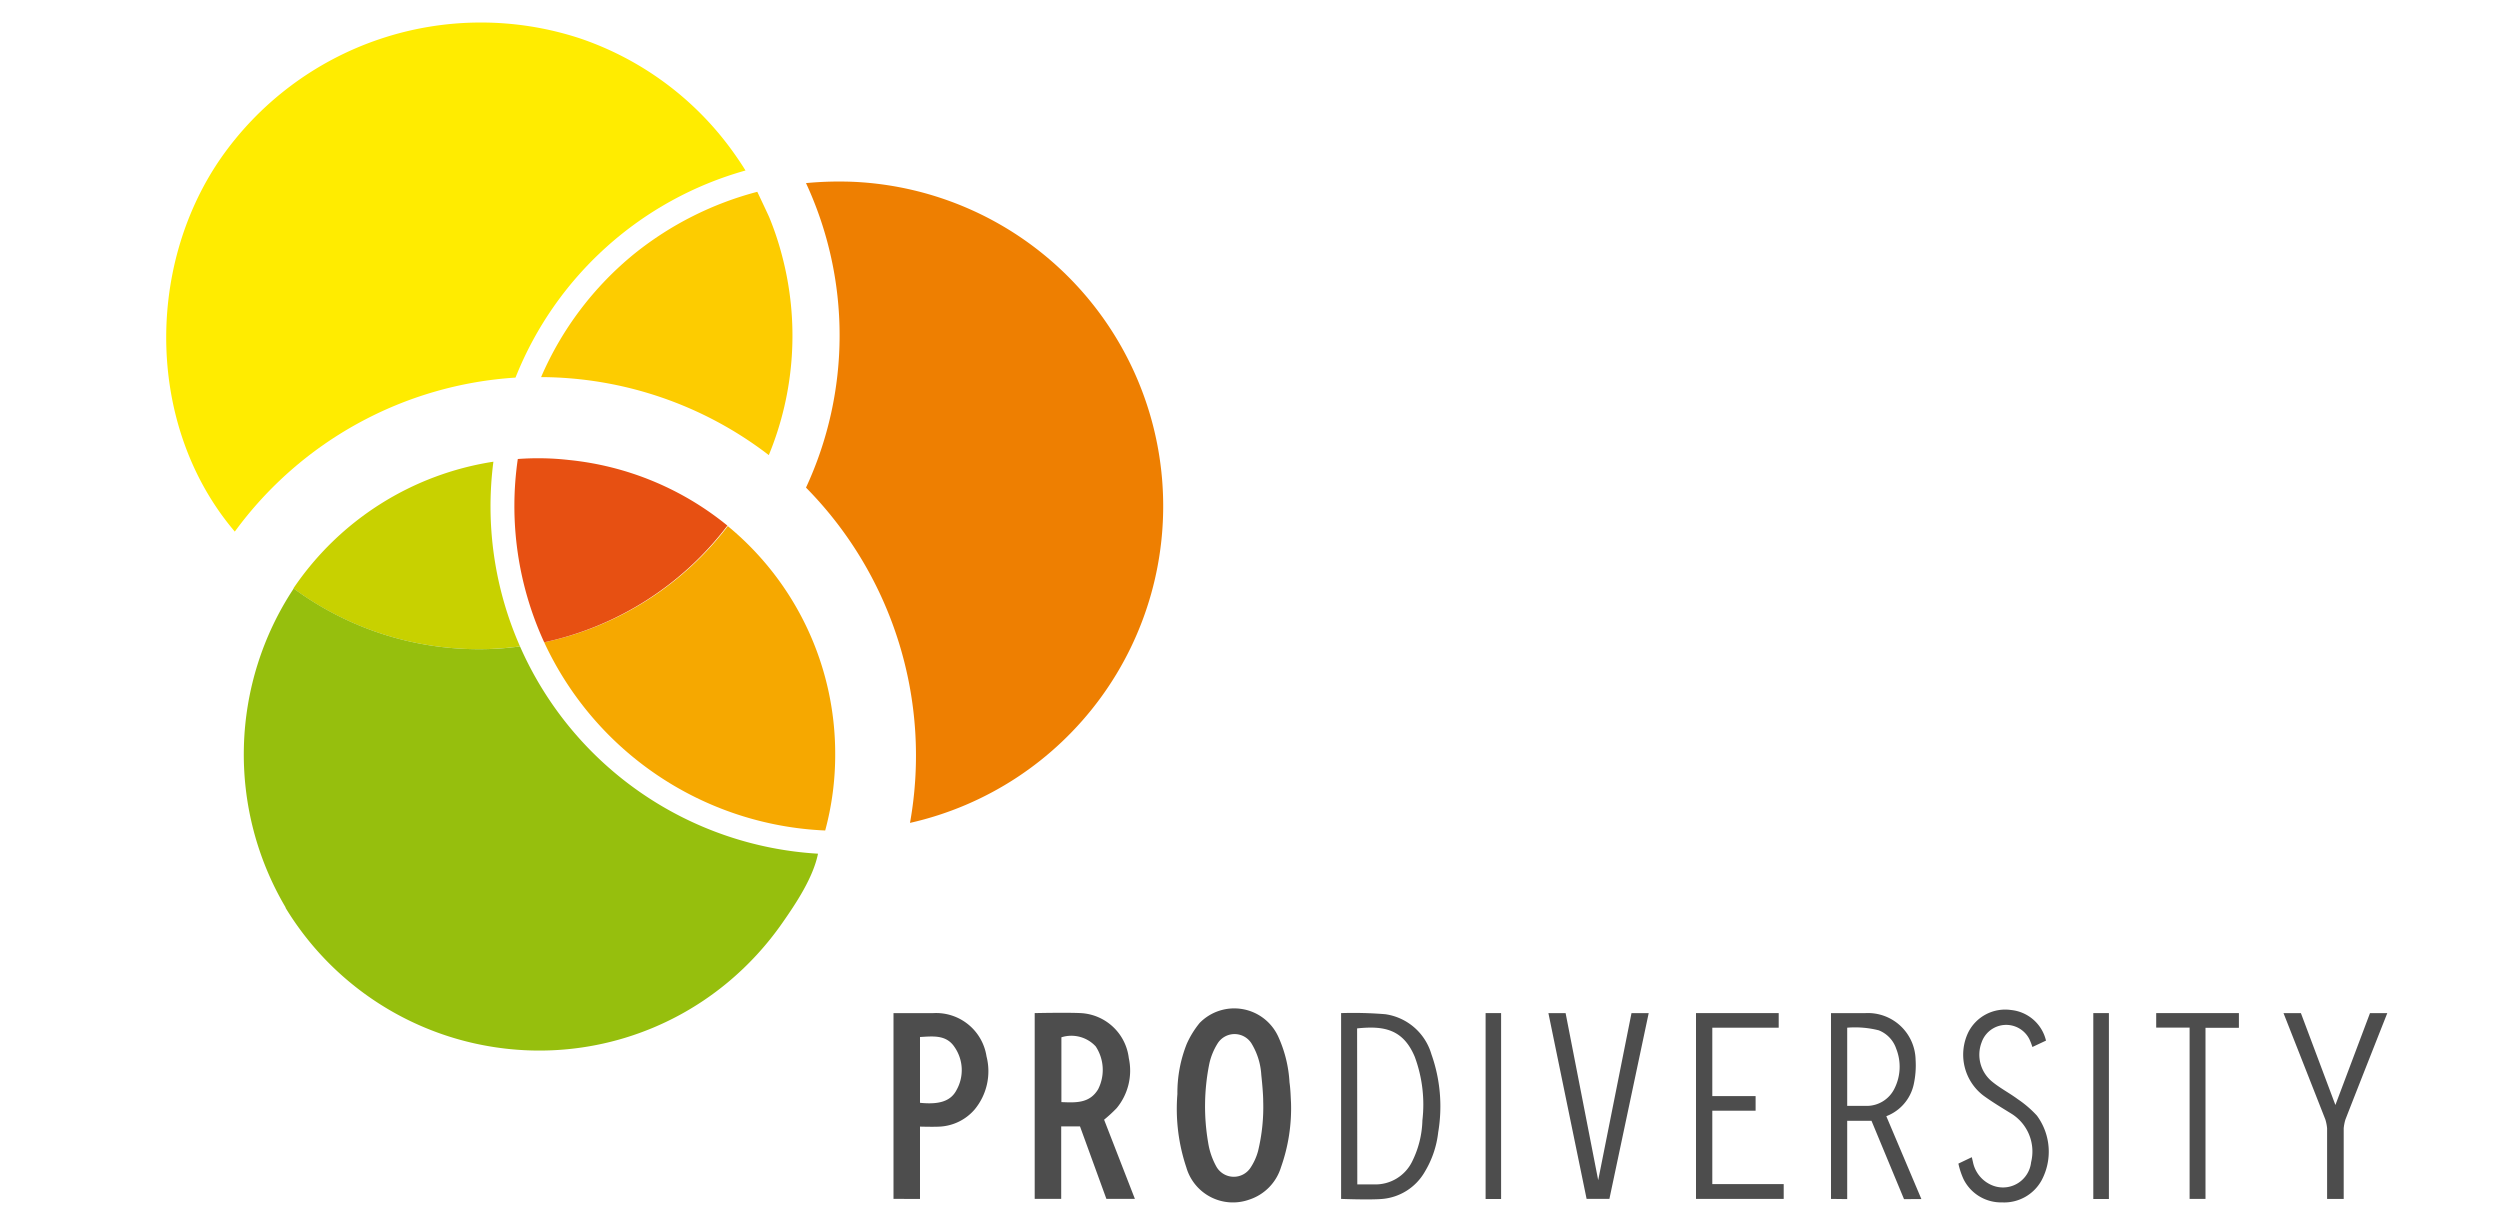 <svg id="Layer_1" data-name="Layer 1" xmlns="http://www.w3.org/2000/svg" viewBox="0 0 250 122"><defs><style>.cls-1{fill:#ee7f01;}.cls-2{fill:#f6a800;}.cls-3{fill:#ffec00;}.cls-4{fill:#e75012;}.cls-5{fill:#fdcc00;}.cls-6{fill:#c8d100;}.cls-7{fill:#96bf0d;}.cls-8{fill:#4d4d4d;}</style></defs><title>FINAL for Export 250x122</title><path class="cls-1" d="M85.52,18.19A32.47,32.47,0,0,1,91,82.29a38.15,38.15,0,0,0-10.4-33.53,36.17,36.17,0,0,0,0-30.45A34.83,34.83,0,0,1,85.52,18.19Z"/><path class="cls-2" d="M83.52,75.42a29,29,0,0,1-1,7.63A32.51,32.51,0,0,1,54.42,64.23,31.23,31.23,0,0,0,72.78,52.61,29.48,29.48,0,0,1,83.52,75.42Z"/><path class="cls-3" d="M73.74,15.81c.28.4.55.82.81,1.24a34.88,34.88,0,0,0-23,20.71,37.74,37.74,0,0,0-28.07,15.4c-8.75-10.29-9-26.23-1.48-37.22a31.71,31.71,0,0,1,36-12.1A31.12,31.12,0,0,1,73.74,15.81Z"/><path class="cls-4" d="M72.74,52.56l0,0A31.23,31.23,0,0,1,54.42,64.23,32.63,32.63,0,0,1,51.78,45.9,27.37,27.37,0,0,1,56.9,46h0A29.77,29.77,0,0,1,72.74,52.56Z"/><path class="cls-5" d="M63.48,25.34a33,33,0,0,1,12.25-6.16s1.11,2.34,1.2,2.56a29.78,29.78,0,0,1,1.26,3.77,31.3,31.3,0,0,1-1.31,20,37.62,37.62,0,0,0-22.77-7.8A32.48,32.48,0,0,1,63.48,25.34Z"/><path class="cls-6" d="M49.34,46.17A34.74,34.74,0,0,0,52,64.64a31.19,31.19,0,0,1-22.66-5.8A29.57,29.57,0,0,1,49.34,46.17Z"/><path class="cls-7" d="M47.89,64.92A29.49,29.49,0,0,0,52,64.64a34.8,34.8,0,0,0,29.8,20.73c-.49,2.42-2.22,5-3.62,7a30.16,30.16,0,0,1-5.44,5.9s0,0,0,0A29.45,29.45,0,0,1,50.9,104.9h0A29.69,29.69,0,0,1,28.56,90.79a.07.07,0,0,1,0-.05,30.08,30.08,0,0,1,.81-31.89h0A31.21,31.21,0,0,0,47.89,64.92Z"/><path class="cls-8" d="M129.1,110.23a17.6,17.6,0,0,1-1,6.49,4.91,4.91,0,0,1-3.2,3.25,4.85,4.85,0,0,1-6.27-3.24,18.39,18.39,0,0,1-.89-7.33,13.23,13.23,0,0,1,.93-5,9.15,9.15,0,0,1,1.3-2.11,4.84,4.84,0,0,1,7.84,1.34,12.71,12.71,0,0,1,1.14,4.6C129.06,109,129.07,109.77,129.1,110.23Zm-2.78-.1c0-.61-.08-1.62-.19-2.63a6.79,6.79,0,0,0-.93-3.07,2,2,0,0,0-3.46-.05,6.34,6.34,0,0,0-.81,2,21.47,21.47,0,0,0-.11,7.91,7.22,7.22,0,0,0,.8,2.34,2,2,0,0,0,3.44.13,5.72,5.72,0,0,0,.74-1.63A18.67,18.67,0,0,0,126.32,110.13Z"/><path class="cls-8" d="M113.49,119.89h-2.85L108,112.64h-1.88v7.25h-2.65V101.31s3.15-.07,4.61,0a5.11,5.11,0,0,1,4.8,4.5,5.89,5.89,0,0,1-1.21,5,14.15,14.15,0,0,1-1.26,1.16Zm-7.35-9.68c1.43.06,2.82.14,3.67-1.28a4.27,4.27,0,0,0-.24-4.29,3.31,3.31,0,0,0-3.43-.91Z"/><path class="cls-8" d="M92,112.66v7.23H89.35V101.31l4,0a5.1,5.1,0,0,1,5.3,4.32,6,6,0,0,1-1.18,5.31A4.94,4.94,0,0,1,94,112.66C93.34,112.7,92,112.66,92,112.66Zm0-2.38c1.94.2,3.09-.17,3.66-1.29a4.05,4.05,0,0,0-.21-4.29c-.83-1.25-2.16-1.07-3.45-1Z"/><path class="cls-8" d="M183.1,119.89V101.31s2.53,0,3.46,0a4.77,4.77,0,0,1,5,4.67,8.88,8.88,0,0,1-.19,2.47,4.41,4.41,0,0,1-2.74,3.17l3.51,8.29H190.4l-3.25-7.83h-2.43v7.83Zm1.62-9.3h1.94a3.09,3.09,0,0,0,2.78-1.72,4.87,4.87,0,0,0,.18-4,3,3,0,0,0-1.75-1.84,9.69,9.69,0,0,0-3.15-.26Z"/><path class="cls-8" d="M134.11,119.89V101.31a39.58,39.58,0,0,1,4.41.11,5.63,5.63,0,0,1,4.62,4,15.59,15.59,0,0,1,.68,7.81,9.71,9.71,0,0,1-1.33,3.93,5.44,5.44,0,0,1-4.34,2.74C136.83,120,134.11,119.89,134.11,119.89Zm1.62-1.45h1.65a4.09,4.09,0,0,0,3.86-2.34,9.75,9.75,0,0,0,1-4.06,13.73,13.73,0,0,0-.76-6.35c-1.18-2.83-3.17-3.12-5.77-2.85Z"/><polygon class="cls-8" points="154.84 101.31 156.56 101.31 159.82 118.02 163.15 101.31 164.87 101.31 160.94 119.89 158.66 119.89 154.84 101.31"/><polygon class="cls-8" points="169.6 101.31 177.87 101.31 177.87 102.77 171.23 102.77 171.23 109.61 175.56 109.61 175.56 111.07 171.23 111.07 171.23 118.41 178.37 118.41 178.37 119.89 169.6 119.89 169.6 101.31"/><polygon class="cls-8" points="218.96 102.76 215.62 102.76 215.62 101.31 223.89 101.31 223.89 102.78 220.55 102.78 220.55 119.89 218.96 119.89 218.96 102.76"/><rect class="cls-8" x="148.56" y="101.31" width="1.55" height="18.59"/><rect class="cls-8" x="209.33" y="101.31" width="1.56" height="18.59"/><path class="cls-8" d="M237,101.31l-3.46,9.19h0l-3.45-9.19h-1.74s2.85,7.23,4.19,10.65a4.4,4.4,0,0,1,.17.87v7.06h1.66v-7.06a4.4,4.4,0,0,1,.17-.87c1.33-3.42,4.19-10.65,4.19-10.65Z"/><path class="cls-8" d="M203.69,111.56a10.74,10.74,0,0,0-1.91-1.64c-.85-.63-1.81-1.12-2.62-1.8a3.47,3.47,0,0,1-1-3.88,2.6,2.6,0,0,1,4.77-.34,6.4,6.4,0,0,1,.31.8l1.36-.64a4,4,0,0,0-3.5-3.06,4.13,4.13,0,0,0-4.28,2.25,5.15,5.15,0,0,0,1.51,6.3c.89.65,1.84,1.22,2.78,1.8a4.45,4.45,0,0,1,2,4.87,2.83,2.83,0,0,1-3.71,2.38,3.19,3.19,0,0,1-2.11-2.42l-.11-.46-1.34.64a7.41,7.41,0,0,0,.52,1.57,4.19,4.19,0,0,0,3.85,2.31,4.27,4.27,0,0,0,3.94-2.19A6.08,6.08,0,0,0,203.69,111.56Z"/></svg>